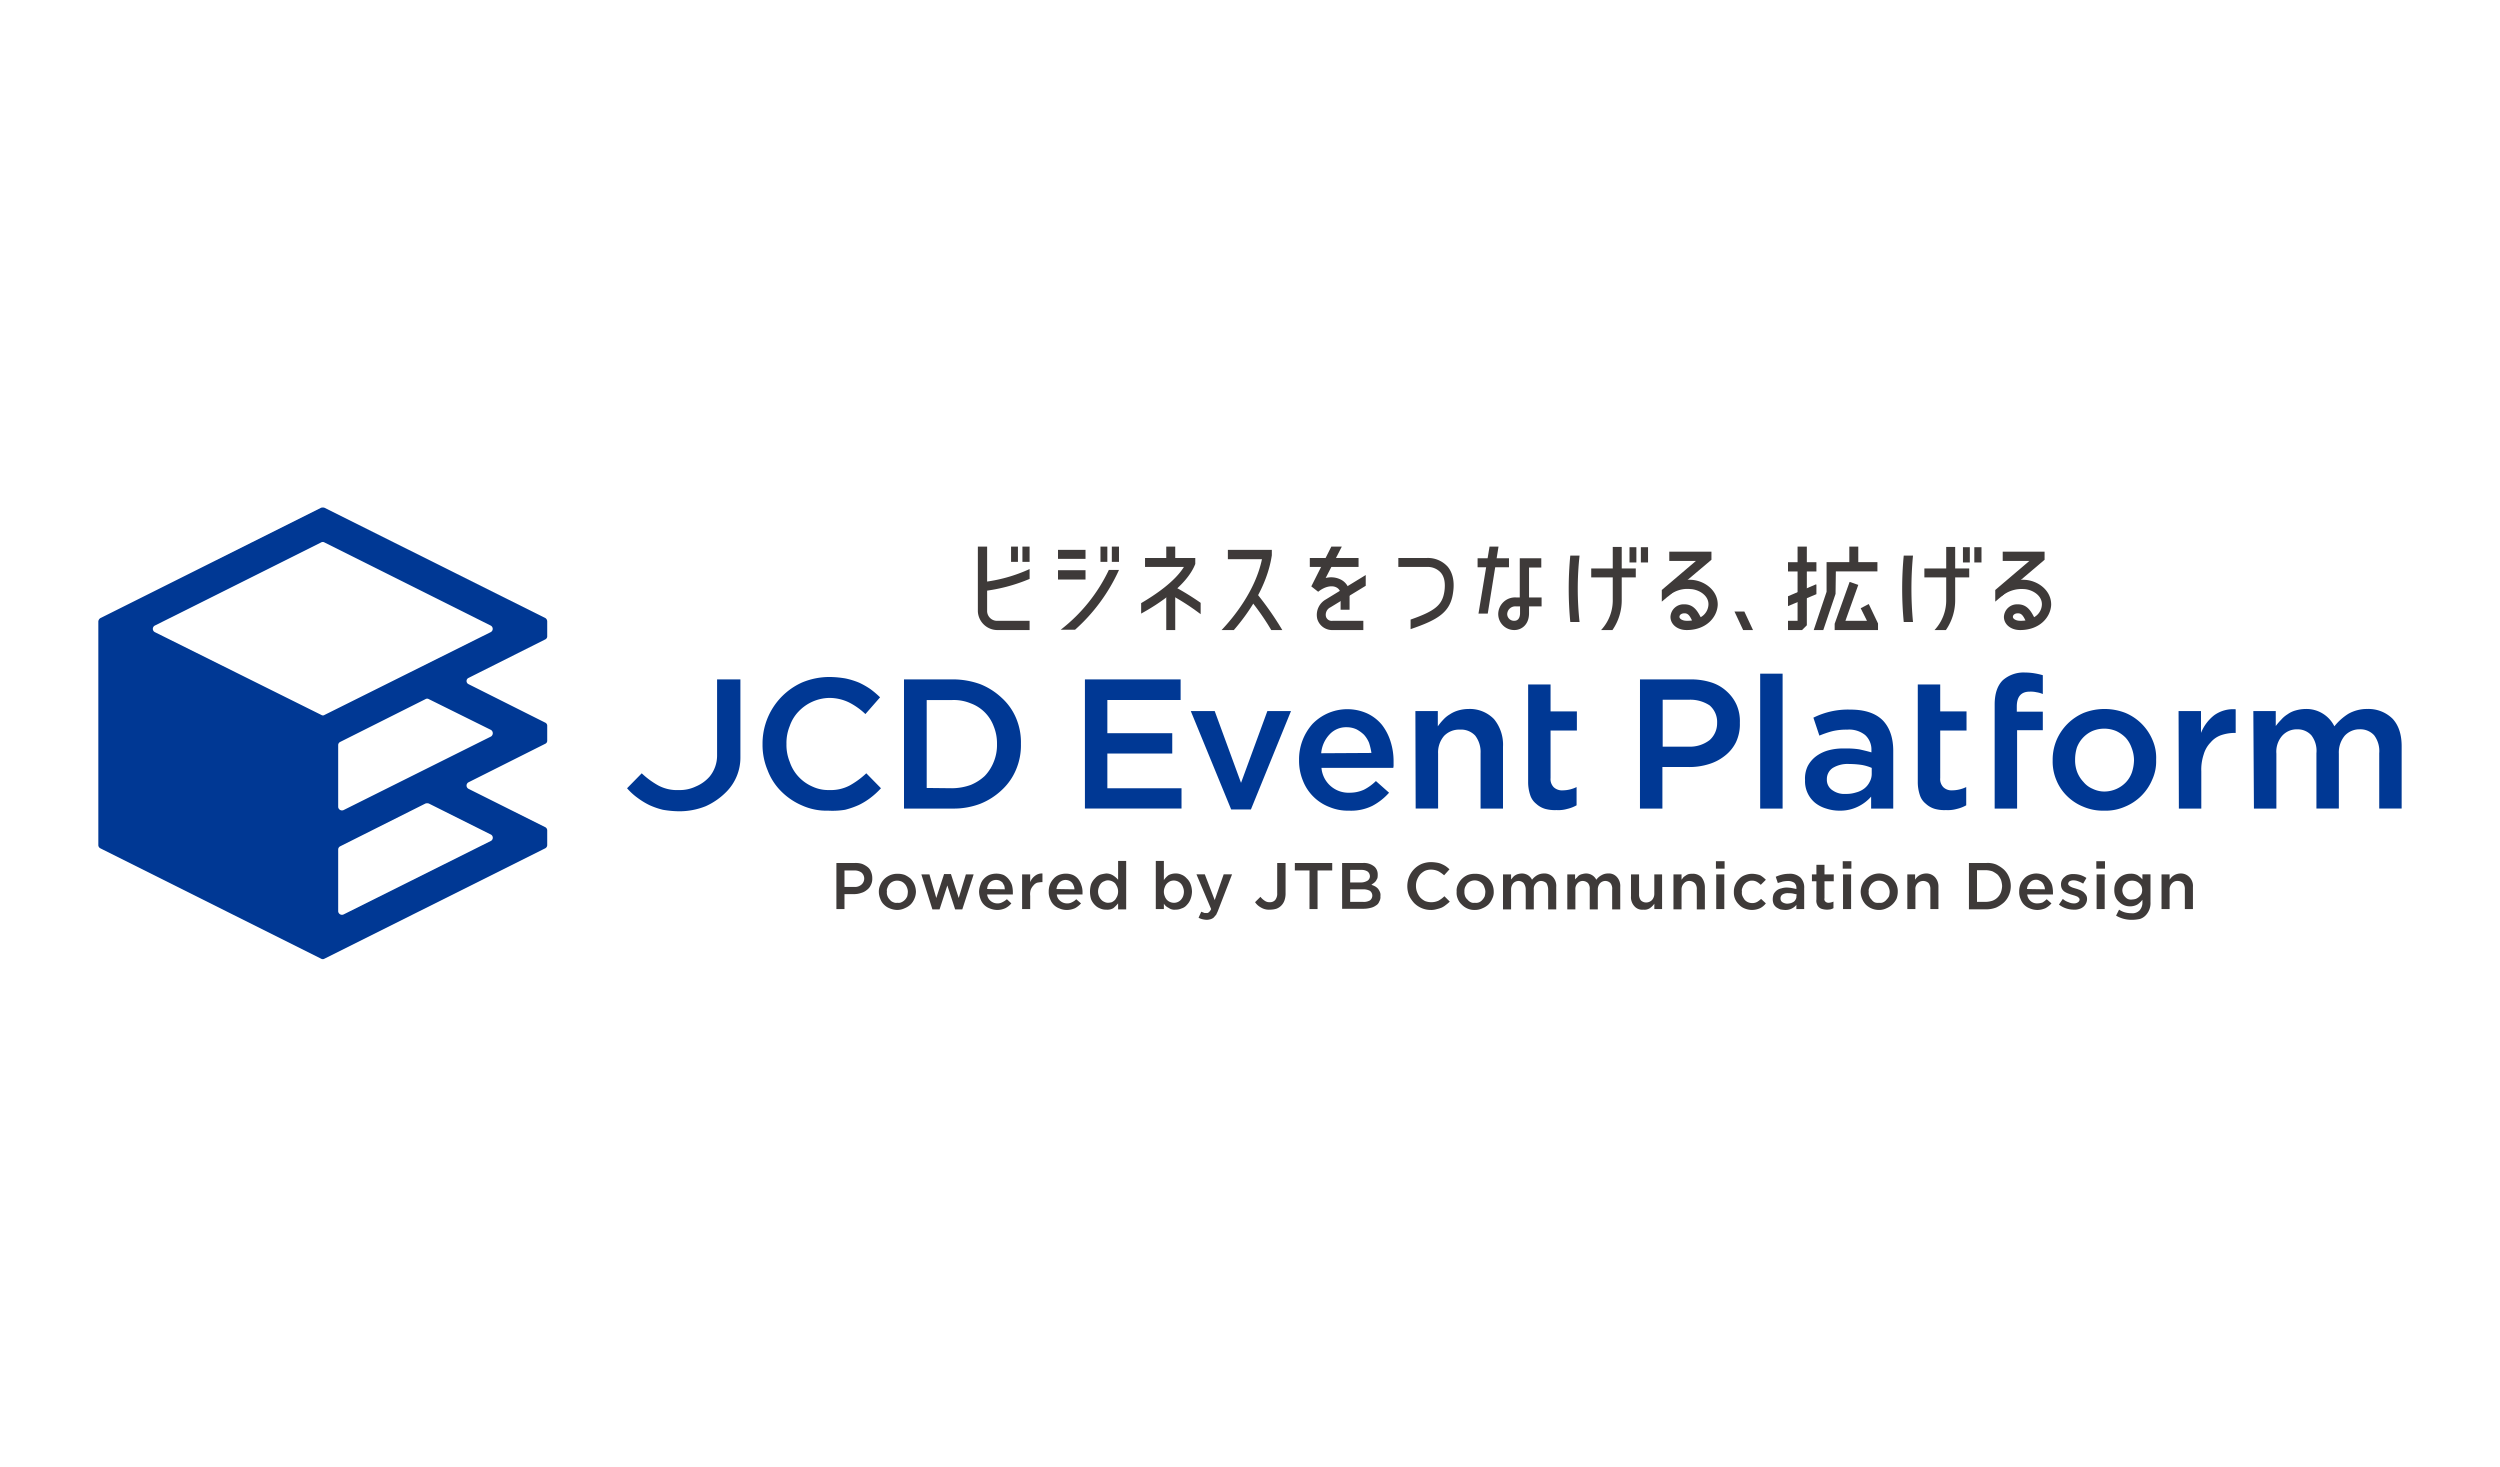 <svg id="レイヤー_1" data-name="レイヤー 1" xmlns="http://www.w3.org/2000/svg" width="750" height="440" viewBox="0 0 750 440">
  <rect width="750" height="440" style="fill: #fff"/>
  <g>
    <polygon points="128.099 204.356 159.32 188.745 96.877 157.523 34.434 188.745 34.434 251.188 96.877 282.409 159.231 251.188 128.009 235.577 159.231 219.966 128.099 204.356" style="fill: #fff"/>
    <path d="M140.57,203.369,163.627,191.8a1.03,1.03,0,0,0,.538-.987v-4.4a1.239,1.239,0,0,0-.538-.987l-66.3-33.105a1.83,1.83,0,0,0-.987,0L30.128,185.425a1.358,1.358,0,0,0-.628.987V253.52a1.1,1.1,0,0,0,.628.987l66.211,33.106a.971.971,0,0,0,.987,0l66.211-33.106a1.1,1.1,0,0,0,.628-.987v-4.4a1.1,1.1,0,0,0-.628-.987L140.57,236.654a1.107,1.107,0,0,1,0-1.974l23.057-11.574a.985.985,0,0,0,.538-.9v-4.4a1.031,1.031,0,0,0-.538-.987L140.57,205.253a1.035,1.035,0,0,1,0-1.884ZM147.3,250.38a1.093,1.093,0,0,1,0,1.884l-44.23,22.071a1.147,1.147,0,0,1-1.615-.9V254.866a1.1,1.1,0,0,1,.628-.987L127.65,241.05a1.83,1.83,0,0,1,.987,0Zm0-31.4a1.174,1.174,0,0,1,0,1.974l-44.23,22.071a1.147,1.147,0,0,1-1.615-.9V223.465a1.08,1.08,0,0,1,.628-.9l25.569-12.829a.966.966,0,0,1,.987,0Zm-49.972-4.485a.816.816,0,0,1-.9,0L46.457,189.642a1.107,1.107,0,0,1,0-1.974l49.882-24.941a.971.971,0,0,1,.987,0l49.883,24.941a1.107,1.107,0,0,1,0,1.974ZM248.5,243.2a17.851,17.851,0,0,1-7.805-1.525,19.837,19.837,0,0,1-6.28-4.217,17.732,17.732,0,0,1-4.127-6.37,19.522,19.522,0,0,1-1.526-7.805v-.18a20.085,20.085,0,0,1,11.933-18.392,21.378,21.378,0,0,1,8.164-1.614,29.512,29.512,0,0,1,4.845.448,23.267,23.267,0,0,1,4.037,1.256,24.2,24.2,0,0,1,3.319,1.884,27.3,27.3,0,0,1,2.961,2.512l-4.4,5.024a20.653,20.653,0,0,0-4.934-3.5,13.612,13.612,0,0,0-5.922-1.345,13.051,13.051,0,0,0-9.241,4.127,11.8,11.8,0,0,0-2.6,4.306,13.516,13.516,0,0,0-.987,5.293v.18a13.513,13.513,0,0,0,.987,5.293,12.159,12.159,0,0,0,2.6,4.4,12.446,12.446,0,0,0,4.127,2.961,11.156,11.156,0,0,0,5.114,1.076,12.135,12.135,0,0,0,6.1-1.345,24.9,24.9,0,0,0,5.024-3.679l4.4,4.486a23.248,23.248,0,0,1-3.14,2.871,20.313,20.313,0,0,1-3.5,2.153,25.094,25.094,0,0,1-4.127,1.436,23.6,23.6,0,0,1-5.024.269Zm-33.375-39.386V226.7a9.953,9.953,0,0,1-2.243,6.28,11.285,11.285,0,0,1-4.127,2.961,11.149,11.149,0,0,1-5.113,1.076,11.93,11.93,0,0,1-6.1-1.345,24.9,24.9,0,0,1-5.024-3.679l-4.4,4.486a18.833,18.833,0,0,0,3.14,2.871,22.763,22.763,0,0,0,3.5,2.153,22.467,22.467,0,0,0,4.127,1.436,30.783,30.783,0,0,0,5.024.448,21.206,21.206,0,0,0,7.805-1.525,20.354,20.354,0,0,0,6.28-4.4,14.547,14.547,0,0,0,4.127-10.138V203.817Zm56.073,0h14.535a24.364,24.364,0,0,1,8.343,1.436,20.353,20.353,0,0,1,6.46,4.127,17.172,17.172,0,0,1,4.306,6.1,18.59,18.59,0,0,1,1.436,7.625v.09a18.591,18.591,0,0,1-1.436,7.626,17.5,17.5,0,0,1-4.306,6.19,20.336,20.336,0,0,1-6.46,4.127,22.389,22.389,0,0,1-8.343,1.436H271.2Zm14.445,32.657a16.894,16.894,0,0,0,5.562-.987,14.042,14.042,0,0,0,4.217-2.691,13.024,13.024,0,0,0,2.692-4.217,13.234,13.234,0,0,0,.986-5.293v-.09a13.533,13.533,0,0,0-.986-5.293A11.6,11.6,0,0,0,291.2,211a13.262,13.262,0,0,0-5.562-.987h-7.626v26.377Zm39.834-32.657h28.71v6.191H332.205v9.958h19.469v6.1H332.205v10.407h22.25v6.1H325.476Zm31.76,9.51h7.177l7.895,21.532,7.9-21.532h7.087l-12.022,29.517h-5.921ZM404.7,243.2a14.326,14.326,0,0,1-5.831-1.077,13.839,13.839,0,0,1-7.985-7.9,15.7,15.7,0,0,1-1.166-6.1v-.18a15.947,15.947,0,0,1,4.037-10.766,14.554,14.554,0,0,1,16.418-3.14,12.634,12.634,0,0,1,4.4,3.409,15.787,15.787,0,0,1,2.6,5.024,19.531,19.531,0,0,1,.9,6.011v.9a3.673,3.673,0,0,1-.09.987H396.442a8.124,8.124,0,0,0,8.434,7.446,10.307,10.307,0,0,0,4.306-.9,14.688,14.688,0,0,0,3.589-2.6l3.947,3.5a17.791,17.791,0,0,1-5.024,3.948,14.441,14.441,0,0,1-7,1.435Zm6.729-17.315a18.721,18.721,0,0,0-.718-3.051,8.514,8.514,0,0,0-1.525-2.422,10.213,10.213,0,0,0-2.243-1.615,7.031,7.031,0,0,0-2.96-.628,6.709,6.709,0,0,0-5.114,2.153,9.347,9.347,0,0,0-2.512,5.652Zm13.188-12.561h6.729V217.9a17.249,17.249,0,0,1,1.615-1.974,8.633,8.633,0,0,1,1.974-1.615,9.122,9.122,0,0,1,2.512-1.166,11.4,11.4,0,0,1,3.05-.449,10.077,10.077,0,0,1,7.716,3.051A12.056,12.056,0,0,1,450.9,224v18.571h-6.729v-16.6a8.061,8.061,0,0,0-1.615-5.293,5.826,5.826,0,0,0-4.576-1.794,6.287,6.287,0,0,0-4.755,1.884,7.6,7.6,0,0,0-1.794,5.293v16.508H424.7Zm42.347,29.7a11.067,11.067,0,0,1-3.409-.359,6.753,6.753,0,0,1-2.692-1.526,5.449,5.449,0,0,1-1.794-2.6,12.253,12.253,0,0,1-.628-4.038V205.342h6.729v8.075h7.895v5.742h-7.895v14.265a3.461,3.461,0,0,0,.986,2.781,3.646,3.646,0,0,0,2.692.9,9.622,9.622,0,0,0,4.127-.987v5.473a10.516,10.516,0,0,1-2.781,1.077,9.7,9.7,0,0,1-3.23.359Zm25.031-39.207h15.252a20.1,20.1,0,0,1,6.1.9,12.237,12.237,0,0,1,4.665,2.692,12.071,12.071,0,0,1,2.96,4.037,12.226,12.226,0,0,1,.987,5.383v.09a12.666,12.666,0,0,1-1.166,5.742,11.707,11.707,0,0,1-3.409,4.127,14.282,14.282,0,0,1-4.935,2.512,19.442,19.442,0,0,1-6.011.807H498.72v12.471h-6.729ZM506.7,224a9.649,9.649,0,0,0,6.191-1.974,6.736,6.736,0,0,0,2.243-5.024v-.09a6.564,6.564,0,0,0-2.243-5.293,10.574,10.574,0,0,0-6.191-1.7h-7.895V224Zm21.353-21.891h6.729v40.462h-6.729Zm33.285,40.462v-3.589a12.325,12.325,0,0,1-3.858,2.961,12.021,12.021,0,0,1-5.562,1.256,12.618,12.618,0,0,1-4.037-.628,9.73,9.73,0,0,1-3.32-1.7,8.382,8.382,0,0,1-3.05-6.728v-.09a8.644,8.644,0,0,1,.807-4.217,8.862,8.862,0,0,1,2.512-2.96,11.25,11.25,0,0,1,3.768-1.795,16.814,16.814,0,0,1,4.755-.538,25.621,25.621,0,0,1,4.486.269c1.166.269,2.333.538,3.589.9v-.628a5.9,5.9,0,0,0-1.884-4.575,7.684,7.684,0,0,0-5.383-1.615,18.285,18.285,0,0,0-4.4.448,29.258,29.258,0,0,0-3.948,1.346l-1.794-5.383a23.224,23.224,0,0,1,11.125-2.422q6.459,0,9.689,3.229c2.064,2.154,3.14,5.2,3.14,9.152v17.315Zm.18-12.2a13.11,13.11,0,0,0-3.051-.9,25.427,25.427,0,0,0-3.678-.269,8.576,8.576,0,0,0-4.935,1.167,3.982,3.982,0,0,0-1.794,3.409v.089a3.7,3.7,0,0,0,1.705,3.23,6.129,6.129,0,0,0,3.947,1.077,9.5,9.5,0,0,0,3.14-.449,6.714,6.714,0,0,0,2.423-1.166,5.614,5.614,0,0,0,1.615-1.974,4.982,4.982,0,0,0,.628-2.512Zm22.339,12.65a10.784,10.784,0,0,1-3.409-.359,6.753,6.753,0,0,1-2.692-1.526,5.449,5.449,0,0,1-1.794-2.6,12.253,12.253,0,0,1-.628-4.038V205.342h6.729v8.075h7.895v5.742h-7.895v14.265a3.458,3.458,0,0,0,.987,2.781,3.559,3.559,0,0,0,2.6.9,10.011,10.011,0,0,0,4.217-.987v5.473a10.516,10.516,0,0,1-2.781,1.077,9.961,9.961,0,0,1-3.23.359ZM598.4,219.069v-7.715q0-4.845,2.423-7.268a9.424,9.424,0,0,1,6.639-2.332,18.359,18.359,0,0,1,3.05.269,22.105,22.105,0,0,1,2.333.538v5.652a7.464,7.464,0,0,0-1.884-.538,8.056,8.056,0,0,0-2.064-.179c-2.512,0-3.858,1.435-3.858,4.485v1.526h7.806v5.562h-7.716v23.506H598.4ZM631.232,243.2a14.9,14.9,0,0,1-6.191-1.166,14.7,14.7,0,0,1-4.934-3.23,13.919,13.919,0,0,1-3.23-4.845,14.342,14.342,0,0,1-1.077-5.831v-.09a15.258,15.258,0,0,1,1.167-6.011,15.457,15.457,0,0,1,8.164-8.164,17.241,17.241,0,0,1,12.471,0,15.161,15.161,0,0,1,8.164,8.164,13.214,13.214,0,0,1,1.076,5.831v.18a13.041,13.041,0,0,1-1.166,5.831,15.036,15.036,0,0,1-8.254,8.165,14.374,14.374,0,0,1-6.19,1.166Zm.089-5.742a9,9,0,0,0,6.46-2.781,8.473,8.473,0,0,0,1.794-2.961,12.571,12.571,0,0,0,.628-3.588v-.09a10.339,10.339,0,0,0-.717-3.679,8.826,8.826,0,0,0-1.795-3.05,9.86,9.86,0,0,0-2.781-1.974,9.288,9.288,0,0,0-7.267,0,8.82,8.82,0,0,0-4.576,4.935,12.458,12.458,0,0,0-.538,3.588v.18a10.1,10.1,0,0,0,.628,3.588,9.269,9.269,0,0,0,1.884,2.961,7.083,7.083,0,0,0,2.781,2.064,8,8,0,0,0,3.5.807Zm22.25-24.134H660.3v6.55a12.676,12.676,0,0,1,3.947-5.294,9.73,9.73,0,0,1,6.46-1.794v7.088h-.359a12.894,12.894,0,0,0-4.127.717,7.309,7.309,0,0,0-3.05,2.154,8.543,8.543,0,0,0-2.064,3.588,14.407,14.407,0,0,0-.717,5.114v11.125h-6.729Zm22.429,0h6.729v4.486a16.2,16.2,0,0,1,1.615-1.884,8.158,8.158,0,0,1,1.884-1.615,7.585,7.585,0,0,1,2.422-1.166,11.29,11.29,0,0,1,2.961-.449,9.348,9.348,0,0,1,8.7,5.2,16.929,16.929,0,0,1,4.216-3.768,11.375,11.375,0,0,1,5.742-1.436,10.279,10.279,0,0,1,7.536,2.961c1.795,1.974,2.692,4.665,2.692,8.254v18.661h-6.729v-16.6a7.88,7.88,0,0,0-1.525-5.383,5.565,5.565,0,0,0-4.306-1.794,6.03,6.03,0,0,0-4.486,1.884,7.835,7.835,0,0,0-1.795,5.383v16.508h-6.728v-16.6a7.63,7.63,0,0,0-1.526-5.383A5.563,5.563,0,0,0,689.1,218.8a5.834,5.834,0,0,0-4.486,1.974,7.254,7.254,0,0,0-1.7,5.293v16.508H676.18Z" style="fill: #003894"/>
    <path d="M294.883,177.351a51.24,51.24,0,0,0,14-3.679v-2.96a46.246,46.246,0,0,1-14.265,3.947Z" style="fill: #3e3a39"/>
    <path d="M308.879,189.014h-9.421a5.884,5.884,0,0,1-6.1-5.562V163.983h2.781v19.469a2.985,2.985,0,0,0,3.319,2.781h9.421Zm-5.563-25.031h2.064v4.576h-2.064Zm3.409,0h2.154v4.576h-2.154ZM498.54,176.992v3.5l14.893-12.561v-2.422h-12.65v2.781h7.985Z" style="fill: #3e3a39"/>
    <path d="M505.987,189.014c-2.781,0-4.845-1.705-4.845-3.948a3.932,3.932,0,0,1,4.127-3.768h.09c2.781,0,3.947,2.154,4.844,3.858a4.539,4.539,0,0,0,2.333-3.768c.09-2.871-3.05-4.576-5.383-4.665a8.678,8.678,0,0,0-6.818,2.243l2.063-4.307a12.924,12.924,0,0,1,4.935-.717c3.947.179,8.074,3.14,7.984,7.536-.179,3.678-3.409,7.536-9.33,7.536Zm-.628-5.024c-.9,0-1.525.448-1.525,1.076s.986,1.167,2.153,1.167a9.728,9.728,0,0,0,1.615-.09c-.718-1.525-1.256-2.153-2.243-2.153ZM330.142,163.983h2.063v4.576h-2.063Zm3.409,0H335.7v4.576h-2.153Zm-16.149.987h8.254v2.691H317.4Zm0,6.1h8.254v2.781H317.4Zm18.3-.09h-3.05a49.415,49.415,0,0,1-14.445,17.943h4.307A53.551,53.551,0,0,0,335.7,170.981Zm14.175-7h2.692v4.755h-2.692Zm0,12.919h2.692v12.112h-2.692Z" style="fill: #3e3a39"/>
    <path d="M351.853,175.736l-1.166,2.422a71.326,71.326,0,0,1,9.51,6.1V180.85a79.962,79.962,0,0,0-8.344-5.114Z" style="fill: #3e3a39"/>
    <path d="M358.582,169.186v-1.794H343.509v2.692h11.664c-2.782,4.485-8.7,8.433-12.83,10.855v3.141c4.934-2.692,13.727-8.344,16.239-14.894Zm26.107,19.828a93.458,93.458,0,0,0-7.715-11.035l-2.064,1.794a71.224,71.224,0,0,1,6.46,9.241Z" style="fill: #3e3a39"/>
    <path d="M366.477,189.014h3.678c4.038-4.665,9.959-12.83,11.394-22.429V164.97H368.361v2.781h10.228c-1.974,9.51-8.613,17.585-12.112,21.263Zm26.466-21.622h14.624v2.692H392.943Zm4.845,17.585a2.47,2.47,0,0,1,1.346-2.781l10.586-6.46v-3.23L397.7,179.863a5.3,5.3,0,0,0-2.512,5.831,4.636,4.636,0,0,0,4.666,3.32H409v-2.781h-9.151a1.8,1.8,0,0,1-2.064-1.256Z" style="fill: #3e3a39"/>
    <path d="M402.005,173.762a6.468,6.468,0,0,0-4.307-.359l4.845-9.42H399.4l-6.011,11.932,2.063,1.615c2.243-1.794,4.307-1.884,5.383-1.346a2.267,2.267,0,0,1,1.346,2.064v4.665h2.692v-4.665a4.77,4.77,0,0,0-2.871-4.486Zm32.208-3.858a8,8,0,0,0-6.1-2.512H419.5v2.692h8.612a5.277,5.277,0,0,1,4.038,1.615c1.166,1.256,1.525,3.229,1.166,5.741-.628,4.038-2.692,5.832-10.138,8.434v2.871c8.164-2.781,11.932-5.024,12.74-10.946.628-4.127-.538-6.549-1.7-7.9Zm20.1,19.11a4.806,4.806,0,0,1-4.845-4.755,5.048,5.048,0,0,1,5.383-5.024h1.077V167.482h6.459v2.781h-3.678v8.972h3.768v2.691h-3.768v2.064c0,3.409-2.243,5.024-4.4,5.024Zm.538-7.088a2.413,2.413,0,0,0-2.691,2.333,2.029,2.029,0,0,0,2.153,1.974c1.525,0,1.7-1.615,1.7-2.243v-2.064Zm-11.573-14.444h9.42v2.691h-9.42Z" style="fill: #3e3a39"/>
    <path d="M446.863,163.983l-3.319,20.1h2.781l3.23-20.1Zm41.988.179h2.063v4.576h-2.063Zm3.409,0h2.153v4.576H492.26Zm-14.893,6.37h13.368v2.692H477.367Zm-3.5-3.858h-2.781a105.523,105.523,0,0,0,0,19.918h2.781a92.359,92.359,0,0,1,0-19.918Z" style="fill: #3e3a39"/>
    <path d="M483.737,189.014a15.748,15.748,0,0,0,2.781-9.241v-15.7h-2.691v15.7a13.09,13.09,0,0,1-3.5,9.241Zm114.838-12.022v3.5l14.8-12.561v-2.422h-12.56v2.781H608.8Z" style="fill: #3e3a39"/>
    <path d="M606.021,189.014c-2.781,0-4.845-1.705-4.845-3.948A3.932,3.932,0,0,1,605.3,181.3h.09c2.781,0,3.948,2.154,4.845,3.858a4.539,4.539,0,0,0,2.333-3.768c.089-2.871-3.051-4.576-5.384-4.665a9.388,9.388,0,0,0-6.818,2.243l2.063-4.307a12.927,12.927,0,0,1,4.935-.717c3.947.179,8.074,3.14,7.985,7.536-.18,3.678-3.41,7.536-9.331,7.536Zm-.628-5.024c-.9,0-1.525.448-1.525,1.076s.987,1.167,2.153,1.167a9.722,9.722,0,0,0,1.615-.09c-.718-1.525-1.256-2.153-2.243-2.153Zm-16.508-19.828h2.064v4.576h-2.064Zm3.409,0h2.154v4.576h-2.154Zm-14.982,6.37h13.457v2.692H577.312Zm-3.41-3.858h-2.781a105.523,105.523,0,0,0,0,19.918H573.9a105.523,105.523,0,0,1,0-19.918Z" style="fill: #3e3a39"/>
    <path d="M583.771,189.014a15.756,15.756,0,0,0,2.782-9.241v-15.7h-2.692v15.7a13.082,13.082,0,0,1-3.5,9.241Zm-63.43-5.562,2.6,5.562H525.9l-2.6-5.562Zm16.06-14.8h8.523v2.781H536.4Zm18.392-4.665h2.691v5.742h-2.691Z" style="fill: #3e3a39"/>
    <path d="M540.618,189.014H536.4v-2.781h2.871v-22.25h2.781v23.6Zm22.788,0H550.4V187.13l4.485-12.561,2.6.9-3.858,10.766h6.46l-1.884-3.768,2.422-1.256,2.782,5.831Z" style="fill: #3e3a39"/>
    <path d="M544.924,175.467l-.09-.18-8.433,3.589v2.961l8.523-3.589Zm2.063,13.547,3.679-10.856.09-6.729h12.47v-2.781H547.974v8.882l-3.858,11.484ZM250.921,258.9h5.473a6.42,6.42,0,0,1,2.243.27,6.494,6.494,0,0,1,1.7.987,3.193,3.193,0,0,1,.987,1.435,4.686,4.686,0,0,1,.358,1.884,4.091,4.091,0,0,1-.448,2.064,3.6,3.6,0,0,1-1.166,1.435,4.464,4.464,0,0,1-1.7.9,6.2,6.2,0,0,1-2.243.359h-2.781v4.486h-2.423Zm5.294,7.178a2.959,2.959,0,0,0,2.243-.718,2.4,2.4,0,0,0,0-3.589,3.589,3.589,0,0,0-2.243-.628h-2.871v4.935Zm13.009,6.908a6.228,6.228,0,0,1-2.243-.449,4.787,4.787,0,0,1-1.8-1.166,4.252,4.252,0,0,1-1.076-1.7,5.33,5.33,0,0,1-.449-2.064,4.648,4.648,0,0,1,.449-2.153,5.491,5.491,0,0,1,5.114-3.32,6.2,6.2,0,0,1,2.243.359,7.672,7.672,0,0,1,1.794,1.167,6.83,6.83,0,0,1,1.077,1.7,6.173,6.173,0,0,1,.448,2.153,5.326,5.326,0,0,1-.448,2.064,5.517,5.517,0,0,1-1.077,1.7,5.592,5.592,0,0,1-1.794,1.167,5.145,5.145,0,0,1-2.243.538Zm0-2.153a1.968,1.968,0,0,0,1.256-.18,3.337,3.337,0,0,0,1.7-1.794,6.907,6.907,0,0,0,.18-1.346,3.532,3.532,0,0,0-.269-1.256,3.192,3.192,0,0,0-1.615-1.794,3.59,3.59,0,0,0-1.346-.269,3.156,3.156,0,0,0-1.256.269,2.9,2.9,0,0,0-1.615,1.794,1.975,1.975,0,0,0-.179,1.256,2.354,2.354,0,0,0,.179,1.346,2.834,2.834,0,0,0,.718,1.077,2.025,2.025,0,0,0,.987.717,1.967,1.967,0,0,0,1.256.18Zm7.177-8.523h2.422l2.064,7.087,2.333-7.177h2.063l2.333,7.177,2.153-7.087H292.1l-3.41,10.5h-2.153l-2.333-7.178-2.332,7.178h-2.153Zm22.7,10.676a6.152,6.152,0,0,1-2.153-.449,4.576,4.576,0,0,1-2.781-2.781,6.66,6.66,0,0,1-.449-2.243,6.175,6.175,0,0,1,.449-2.153,4.052,4.052,0,0,1,.987-1.7,4.909,4.909,0,0,1,1.615-1.167,5.946,5.946,0,0,1,4.306,0,4.943,4.943,0,0,1,1.525,1.256,5.764,5.764,0,0,1,.987,1.8,8.3,8.3,0,0,1,.269,2.153v.628h-7.715a2.909,2.909,0,0,0,1.076,1.973,3.135,3.135,0,0,0,1.974.718,2.939,2.939,0,0,0,1.525-.359,5.817,5.817,0,0,0,1.346-.9l1.346,1.256a5.767,5.767,0,0,1-1.794,1.436,6.021,6.021,0,0,1-2.513.538Zm2.333-6.19a4.581,4.581,0,0,0-.179-1.167c-.18-.269-.359-.628-.539-.9a4.2,4.2,0,0,0-.807-.538,2.779,2.779,0,0,0-2.961.538,3.23,3.23,0,0,0-.807,1.974Zm5.2-4.486h2.422v2.332a4.252,4.252,0,0,1,1.436-1.884,3.365,3.365,0,0,1,2.242-.718v2.6h-.179a7.813,7.813,0,0,0-1.435.18,2.442,2.442,0,0,0-1.077.807,3.779,3.779,0,0,0-.808,1.256,4.508,4.508,0,0,0-.179,1.884v3.948h-2.422ZM320,272.989a5.408,5.408,0,0,1-2.154-.449,4.576,4.576,0,0,1-2.781-2.781,5.018,5.018,0,0,1-.449-2.243,6.037,6.037,0,0,1,.359-2.153,5.5,5.5,0,0,1,1.077-1.7,4.149,4.149,0,0,1,1.615-1.167,5.711,5.711,0,0,1,4.217,0,4.379,4.379,0,0,1,1.614,1.256,5.621,5.621,0,0,1,.9,1.8,5.716,5.716,0,0,1,.358,2.153v.628h-7.715a2.733,2.733,0,0,0,1.076,1.973,3.135,3.135,0,0,0,1.974.718,2.937,2.937,0,0,0,1.525-.359,4.019,4.019,0,0,0,1.256-.9l1.436,1.256a7.021,7.021,0,0,1-1.794,1.436,6.333,6.333,0,0,1-2.512.538Zm2.332-6.19a2.491,2.491,0,0,0-.269-1.167,2.358,2.358,0,0,0-1.346-1.435,2.631,2.631,0,0,0-2.871.538,3.339,3.339,0,0,0-.9,1.974Zm9.51,6.1a4,4,0,0,1-1.794-.359,4.049,4.049,0,0,1-1.525-.986,5.258,5.258,0,0,1-1.167-1.7,7.757,7.757,0,0,1,0-4.665,5.247,5.247,0,0,1,1.167-1.705,3.884,3.884,0,0,1,1.525-1.076,10.545,10.545,0,0,1,1.794-.36,3.761,3.761,0,0,1,2.153.629,6.24,6.24,0,0,1,1.436,1.256v-5.652h2.422V272.81h-2.422v-1.8A10.825,10.825,0,0,1,334,272.451a3.606,3.606,0,0,1-2.153.448Zm.538-2.063a4.536,4.536,0,0,0,1.167-.18,3.988,3.988,0,0,0,.987-.717,6.748,6.748,0,0,0,.628-1.077,3.727,3.727,0,0,0,.269-1.435,3.606,3.606,0,0,0-.269-1.346,6.748,6.748,0,0,0-.628-1.077,3.136,3.136,0,0,0-2.154-.9,2.4,2.4,0,0,0-1.076.269,2.326,2.326,0,0,0-.987.628,3.1,3.1,0,0,0-.628,1.077,3.606,3.606,0,0,0-.269,1.346,3.47,3.47,0,0,0,.9,2.422,2.548,2.548,0,0,0,.987.718,2.4,2.4,0,0,0,1.076.269ZM352.66,272.9a2.886,2.886,0,0,1-2.063-.538,3.259,3.259,0,0,1-1.435-1.256v1.615h-2.423V258.276h2.423v5.741a6.718,6.718,0,0,1,1.345-1.435,4.509,4.509,0,0,1,2.153-.539,4.008,4.008,0,0,1,1.795.36,3.891,3.891,0,0,1,1.525,1.076,4.462,4.462,0,0,1,1.166,1.705,6.738,6.738,0,0,1,.449,2.332,6.66,6.66,0,0,1-.449,2.243,4.638,4.638,0,0,1-1.076,1.7,3.228,3.228,0,0,1-1.615,1.076,4.007,4.007,0,0,1-1.795.359Zm-.538-2.063a2.781,2.781,0,0,0,2.153-.9,3.669,3.669,0,0,0,.628-.987,4.055,4.055,0,0,0,.27-1.436,3.6,3.6,0,0,0-.27-1.346,3.083,3.083,0,0,0-.628-1.076,2.917,2.917,0,0,0-3.229-.718,4,4,0,0,0-.987.718,3.1,3.1,0,0,0-.628,1.076,3.5,3.5,0,0,0,0,2.692,3.1,3.1,0,0,0,.628,1.077,2.915,2.915,0,0,0,2.153.9Zm9.959,5.114a6.907,6.907,0,0,1-1.346-.18,4.49,4.49,0,0,1-1.166-.448l.807-1.8c.269.09.449.18.718.27a1.014,1.014,0,0,0,.718.089.86.86,0,0,0,.807-.179,2.548,2.548,0,0,0,.718-.987l-4.4-10.407h2.512l2.96,7.715,2.692-7.715h2.512l-4.127,10.676c-.179.538-.449.987-.628,1.435-.269.27-.538.629-.807.9a2.812,2.812,0,0,1-.9.448,4.485,4.485,0,0,1-1.076.18Zm18.93-3.051a4.6,4.6,0,0,1-2.691-.628,5.086,5.086,0,0,1-1.8-1.615l1.615-1.615a5.124,5.124,0,0,0,1.256,1.167,2.348,2.348,0,0,0,1.525.448,2.034,2.034,0,0,0,1.615-.628,2.961,2.961,0,0,0,.628-2.063V258.9h2.512v9.062a6.179,6.179,0,0,1-.359,2.243,4.057,4.057,0,0,1-.986,1.525,3.905,3.905,0,0,1-1.436.9,6.808,6.808,0,0,1-1.884.269Zm11.843-11.753h-4.4V258.9h11.214v2.243h-4.4V272.72h-2.422Zm9.779-2.243h6.19a4.842,4.842,0,0,1,3.589,1.167,3.114,3.114,0,0,1,.9,2.243,5.1,5.1,0,0,1-.09,1.166c-.179.269-.269.538-.448.807a4.131,4.131,0,0,1-.628.628,5.021,5.021,0,0,0-.718.539,5.532,5.532,0,0,1,1.077.448,3.523,3.523,0,0,1,.9.718,4.787,4.787,0,0,1,.538.9,2.355,2.355,0,0,1,.18,1.346,2.543,2.543,0,0,1-.359,1.615,2.127,2.127,0,0,1-.987,1.166,4.273,4.273,0,0,1-1.615.718,8.874,8.874,0,0,1-2.153.269h-6.37Zm5.742,5.832a3.767,3.767,0,0,0,1.884-.538,1.583,1.583,0,0,0,.717-1.346,1.909,1.909,0,0,0-.628-1.346,3.232,3.232,0,0,0-1.794-.538h-3.5v3.768Zm.628,5.832a3.57,3.57,0,0,0,1.973-.449,1.794,1.794,0,0,0,0-2.871,4.221,4.221,0,0,0-2.153-.448h-3.768v3.768Zm20.276,2.422a7.057,7.057,0,0,1-5.024-2.063,9.051,9.051,0,0,1-1.526-2.243,7.788,7.788,0,0,1-.538-2.871,7.678,7.678,0,0,1,.538-2.782,7.207,7.207,0,0,1,3.769-3.857,7.767,7.767,0,0,1,2.87-.539,12.131,12.131,0,0,1,1.8.18,5.2,5.2,0,0,1,1.435.448,7.48,7.48,0,0,1,1.167.628,9.773,9.773,0,0,1,1.076.9l-1.615,1.8a9.057,9.057,0,0,0-1.794-1.256,5.326,5.326,0,0,0-2.064-.449,4.688,4.688,0,0,0-1.884.359,5.472,5.472,0,0,0-1.435,1.077,5.234,5.234,0,0,0-.9,1.525,4.688,4.688,0,0,0-.359,1.884,4.831,4.831,0,0,0,.359,1.974,5.247,5.247,0,0,0,.9,1.525,5.468,5.468,0,0,0,1.435,1.076,5.269,5.269,0,0,0,4.038-.089,8.539,8.539,0,0,0,1.794-1.346l1.615,1.615a11.435,11.435,0,0,1-1.166.987,6.022,6.022,0,0,1-1.256.807,8.8,8.8,0,0,1-1.436.449,6.229,6.229,0,0,1-1.794.269Zm13.188,0a5.272,5.272,0,0,1-3.947-1.615,4.45,4.45,0,0,1-1.167-1.7,4.389,4.389,0,0,1-.359-2.154,4.041,4.041,0,0,1,.359-2.063,5.622,5.622,0,0,1,2.961-2.961,6.2,6.2,0,0,1,2.243-.359,6.524,6.524,0,0,1,2.243.359,5.592,5.592,0,0,1,1.794,1.167,5.5,5.5,0,0,1,1.525,3.857,4.089,4.089,0,0,1-.448,2.064,5.5,5.5,0,0,1-1.077,1.7,5.592,5.592,0,0,1-1.794,1.167,5.233,5.233,0,0,1-2.333.538Zm0-2.153a2.346,2.346,0,0,0,1.346-.18,2.8,2.8,0,0,0,.987-.807,3.719,3.719,0,0,0,.628-.987,6.905,6.905,0,0,0,.179-1.346,3.51,3.51,0,0,0-.269-1.256,2.964,2.964,0,0,0-.628-1.166,3.169,3.169,0,0,0-4.575,0,6.717,6.717,0,0,0-.629,1.076,3.282,3.282,0,0,0-.179,1.257,3.491,3.491,0,0,0,.179,1.345,2.29,2.29,0,0,0,.718,1.077,2.8,2.8,0,0,0,.987.807,1.968,1.968,0,0,0,1.256.18Zm8.434-8.523h2.422v1.525c.179-.179.359-.449.538-.628a2.424,2.424,0,0,1,.718-.628,3.21,3.21,0,0,1,.807-.359,5.241,5.241,0,0,1,1.167-.18,3.532,3.532,0,0,1,1.884.539,3.351,3.351,0,0,1,1.166,1.346,5.49,5.49,0,0,1,1.525-1.346,4.168,4.168,0,0,1,2.064-.539,3.459,3.459,0,0,1,2.691,1.077,3.973,3.973,0,0,1,.987,2.961v6.729h-2.422v-5.922a3.844,3.844,0,0,0-.539-1.974,2.581,2.581,0,0,0-1.614-.628,2.057,2.057,0,0,0-1.526.718,2.429,2.429,0,0,0-.628,1.884v5.922h-2.422V266.8a3.16,3.16,0,0,0-.628-1.885,2.168,2.168,0,0,0-1.525-.628,2.25,2.25,0,0,0-1.615.718,2.979,2.979,0,0,0-.628,1.884v5.922H450.9Zm19.289,0h2.332v1.525a4.178,4.178,0,0,1,.628-.628,2.1,2.1,0,0,1,.628-.628,2.713,2.713,0,0,1,.9-.359,4.477,4.477,0,0,1,1.076-.18,3.421,3.421,0,0,1,3.14,1.885,4.461,4.461,0,0,1,1.525-1.346,3.841,3.841,0,0,1,1.974-.539,3.231,3.231,0,0,1,2.692,1.077,3.981,3.981,0,0,1,.987,2.961v6.729h-2.423v-5.922a2.669,2.669,0,0,0-.538-1.974,2.168,2.168,0,0,0-1.525-.628,2.248,2.248,0,0,0-1.615.718,2.814,2.814,0,0,0-.628,1.884v5.922h-2.423V266.8a2.561,2.561,0,0,0-.538-1.885,2.346,2.346,0,0,0-1.525-.628,2.1,2.1,0,0,0-1.615.718,2.536,2.536,0,0,0-.628,1.884v5.922H470.19ZM492.978,272.9a3.081,3.081,0,0,1-2.692-1.076,3.981,3.981,0,0,1-.987-2.961v-6.549h2.423v5.921a2.888,2.888,0,0,0,.538,1.884,2.3,2.3,0,0,0,1.615.628,2.451,2.451,0,0,0,1.7-.718,2.725,2.725,0,0,0,.717-1.884v-5.831h2.333V272.72H496.3v-1.615a4.815,4.815,0,0,1-1.345,1.346,2.948,2.948,0,0,1-1.974.448Zm9.061-10.586h2.423v1.615c.179-.269.358-.449.538-.718a4.839,4.839,0,0,1,.718-.538,2.8,2.8,0,0,1,.9-.449,4.354,4.354,0,0,1,1.076-.09,3.524,3.524,0,0,1,2.782,1.077,4.893,4.893,0,0,1,.987,2.96v6.64h-2.423v-5.922A2.75,2.75,0,0,0,508.5,265a2.456,2.456,0,0,0-1.705-.718,2.1,2.1,0,0,0-1.615.718,2.631,2.631,0,0,0-.717,1.884v5.922h-2.423Zm12.74-3.948h2.6v2.243h-2.6Zm.09,3.948h2.422V272.72h-2.422Zm10.676,10.676a6.148,6.148,0,0,1-2.153-.449,4.462,4.462,0,0,1-1.705-1.166,4.941,4.941,0,0,1-1.525-3.768,5.273,5.273,0,0,1,1.525-3.858,4.462,4.462,0,0,1,1.705-1.166,6.17,6.17,0,0,1,2.153-.449,7.786,7.786,0,0,1,2.512.449,8.043,8.043,0,0,1,1.7,1.346l-1.525,1.525a5.745,5.745,0,0,0-1.167-.9,2.939,2.939,0,0,0-1.525-.359,2.475,2.475,0,0,0-1.166.269,2.792,2.792,0,0,0-.987.718,3.1,3.1,0,0,0-.628,1.076,1.975,1.975,0,0,0-.18,1.256,2.355,2.355,0,0,0,.18,1.346,6.674,6.674,0,0,0,.628,1.077,3.057,3.057,0,0,0,2.243.987,2.951,2.951,0,0,0,1.525-.359,5.811,5.811,0,0,0,1.166-.9l1.436,1.345a5.219,5.219,0,0,1-1.7,1.436,6.017,6.017,0,0,1-2.512.538Zm13.368-.269v-1.256a3.981,3.981,0,0,1-1.346,1.076,4.088,4.088,0,0,1-2.063.449,9.02,9.02,0,0,1-1.436-.179,7.472,7.472,0,0,1-1.166-.628,2.818,2.818,0,0,1-.808-.987,3.733,3.733,0,0,1-.269-1.436,4.567,4.567,0,0,1,.269-1.525,3.622,3.622,0,0,1,.9-1.077,3.06,3.06,0,0,1,1.345-.628,5.654,5.654,0,0,1,1.705-.269,9.857,9.857,0,0,1,1.615.18c.448.089.9.179,1.256.269v-.18a2.045,2.045,0,0,0-.628-1.7,3.53,3.53,0,0,0-1.884-.539,9.845,9.845,0,0,0-1.615.18c-.449.179-.987.269-1.436.448l-.628-1.884a10.558,10.558,0,0,1,1.8-.627,8.814,8.814,0,0,1,2.153-.27,4.631,4.631,0,0,1,3.5,1.167,4.305,4.305,0,0,1,1.077,3.229v6.191Zm.09-4.4c-.359-.09-.808-.18-1.167-.269a6.332,6.332,0,0,0-1.256-.09,3.087,3.087,0,0,0-1.794.359,1.356,1.356,0,0,0-.628,1.256,1.278,1.278,0,0,0,.538,1.076,2.972,2.972,0,0,0,1.436.449,5.289,5.289,0,0,0,1.166-.179,4.226,4.226,0,0,0,.9-.449,2.15,2.15,0,0,0,.538-.718,1.471,1.471,0,0,0,.18-.9Zm8.882,4.575a5.239,5.239,0,0,1-1.167-.179,2.193,2.193,0,0,1-1.615-1.436,2.661,2.661,0,0,1-.179-1.435v-5.473h-1.346v-2.063h1.346v-2.871h2.422v2.871h2.781v2.063h-2.781v5.114a1.014,1.014,0,0,0,.269.987,1.351,1.351,0,0,0,.987.359,3.771,3.771,0,0,0,1.436-.359v1.974a3.779,3.779,0,0,1-.9.359,5.974,5.974,0,0,1-1.256.089Zm4.934-14.534h2.6v2.243h-2.6Zm.09,3.948h2.422V272.72h-2.422Zm10.855,10.676a5.622,5.622,0,0,1-4.037-1.615,5.527,5.527,0,0,1-1.076-1.7,5.761,5.761,0,0,1-.449-2.154,5.307,5.307,0,0,1,.449-2.063,5.573,5.573,0,0,1,5.113-3.41,6.245,6.245,0,0,1,2.243.449,4.778,4.778,0,0,1,1.8,1.167,5.285,5.285,0,0,1,1.525,3.768,6.037,6.037,0,0,1-.359,2.153,5.779,5.779,0,0,1-2.961,2.871,5.139,5.139,0,0,1-2.243.538Zm0-2.153a1.966,1.966,0,0,0,1.256-.18,2.8,2.8,0,0,0,.987-.807,3.948,3.948,0,0,0,.718-.987,6.04,6.04,0,0,0,.18-1.256,3.591,3.591,0,0,0-.27-1.346,3.185,3.185,0,0,0-1.615-1.794,3.585,3.585,0,0,0-1.345-.269,3.153,3.153,0,0,0-1.256.269,3.948,3.948,0,0,0-.987.718,3.366,3.366,0,0,0-.628,1.076,2.065,2.065,0,0,0-.18,1.256,2.355,2.355,0,0,0,.18,1.346,2.834,2.834,0,0,0,.718,1.077,2.2,2.2,0,0,0,.986.807,2.872,2.872,0,0,0,1.256.09Zm8.434-8.523h2.333v1.615a4.892,4.892,0,0,1,.538-.718,3.753,3.753,0,0,1,1.615-.987,4.528,4.528,0,0,1,1.166-.18,3.544,3.544,0,0,1,2.692,1.167,4.154,4.154,0,0,1,.986,2.871v6.639h-2.422V266.8a2.891,2.891,0,0,0-.538-1.885,2.387,2.387,0,0,0-3.32.09,2.429,2.429,0,0,0-.628,1.884v5.832H572.2Zm18.482-3.41h5.2a6.831,6.831,0,0,1,2.961.449,9.48,9.48,0,0,1,2.332,1.525,6.632,6.632,0,0,1,1.526,2.243,7,7,0,0,1,0,5.383,6.632,6.632,0,0,1-1.526,2.243,9.48,9.48,0,0,1-2.332,1.525,8.613,8.613,0,0,1-2.961.539h-5.2Zm5.113,11.664a7.014,7.014,0,0,0,1.974-.359,4.337,4.337,0,0,0,2.512-2.512,6.371,6.371,0,0,0,.359-1.884,6.966,6.966,0,0,0-.359-1.884,5.522,5.522,0,0,0-.987-1.525,8.763,8.763,0,0,0-1.525-.987,6.979,6.979,0,0,0-1.974-.359H593.1v9.51Zm15.342,2.422a5.76,5.76,0,0,1-2.153-.449,4.57,4.57,0,0,1-2.781-2.781,5.018,5.018,0,0,1-.449-2.243,6.037,6.037,0,0,1,.359-2.153,5.515,5.515,0,0,1,1.076-1.7,4.149,4.149,0,0,1,1.615-1.167,5.326,5.326,0,0,1,2.064-.449,6.254,6.254,0,0,1,2.243.449,4.261,4.261,0,0,1,1.525,1.256,5.054,5.054,0,0,1,.987,1.8,8.862,8.862,0,0,1,.269,2.153v.628h-7.716a2.991,2.991,0,0,0,.987,1.973,2.908,2.908,0,0,0,2.064.718,4.959,4.959,0,0,0,1.525-.269,6.754,6.754,0,0,0,1.256-.987l1.435,1.256a6.654,6.654,0,0,1-1.794,1.436,6.33,6.33,0,0,1-2.512.538Zm2.333-6.19a2.491,2.491,0,0,0-.269-1.167,2.361,2.361,0,0,0-1.346-1.435,1.909,1.909,0,0,0-1.077-.269,2.39,2.39,0,0,0-1.794.807,3.333,3.333,0,0,0-.9,1.974Zm8.7,6.1a7.324,7.324,0,0,1-4.486-1.525l1.167-1.7a4.7,4.7,0,0,0,1.7.986,3.634,3.634,0,0,0,1.705.359,1.8,1.8,0,0,0,1.166-.359.941.941,0,0,0,.449-.807.687.687,0,0,0-.18-.449,2.345,2.345,0,0,0-.538-.448c-.269-.09-.448-.18-.718-.269l-.9-.27c-.359-.089-.807-.269-1.076-.358a5.957,5.957,0,0,1-1.077-.539,2.535,2.535,0,0,1-.807-.9,2.857,2.857,0,0,1-.27-1.256,2.735,2.735,0,0,1,1.167-2.333,2.438,2.438,0,0,1,1.166-.627,3.707,3.707,0,0,1,1.435-.18,7.486,7.486,0,0,1,1.974.269,7.283,7.283,0,0,1,1.884.9l-.987,1.7a7.959,7.959,0,0,0-1.525-.718,3.724,3.724,0,0,0-1.435-.269,2.136,2.136,0,0,0-1.077.269.943.943,0,0,0-.448.808.491.491,0,0,0,.269.448.892.892,0,0,0,.448.359,3.216,3.216,0,0,0,.808.359l.9.269c.359.09.718.269,1.077.359a6.709,6.709,0,0,1,1.076.628,5.852,5.852,0,0,1,.718.807,2.063,2.063,0,0,1,.359,1.257,2.843,2.843,0,0,1-.359,1.435,2.809,2.809,0,0,1-.808.987,3.311,3.311,0,0,1-1.256.628,4.2,4.2,0,0,1-1.525.179Zm6.729-14.534h2.6v2.243h-2.6Zm.09,3.948h2.422V272.72h-2.422Zm10.5,13.637a9.079,9.079,0,0,1-4.666-1.256l.9-1.8a5.974,5.974,0,0,0,1.705.808,7.492,7.492,0,0,0,1.974.269,2.976,2.976,0,0,0,2.422-.808,3.386,3.386,0,0,0,.9-2.422v-.807a5.7,5.7,0,0,1-1.525,1.435,4.5,4.5,0,0,1-2.153.538,4.61,4.61,0,0,1-3.32-1.345,3.9,3.9,0,0,1-1.076-1.526,5.263,5.263,0,0,1-.359-2.063,5.569,5.569,0,0,1,.359-2.064,5.913,5.913,0,0,1,1.076-1.525,4.93,4.93,0,0,1,3.32-1.256,4.041,4.041,0,0,1,2.243.449,6.537,6.537,0,0,1,1.435,1.256v-1.525h2.423v8.254a5.323,5.323,0,0,1-1.346,3.947A4.175,4.175,0,0,1,642,275.681a11.994,11.994,0,0,1-2.512.269Zm.179-6.1a4.542,4.542,0,0,0,1.077-.179,3.729,3.729,0,0,0,.987-.629,3.5,3.5,0,0,0,.717-.9,3.218,3.218,0,0,0,0-2.243,3.151,3.151,0,0,0-1.7-1.525,4.491,4.491,0,0,0-1.077-.179,5.231,5.231,0,0,0-1.166.179,3.232,3.232,0,0,0-.9.628,2.052,2.052,0,0,0-.629.9,2.772,2.772,0,0,0-.269,1.167,2.918,2.918,0,0,0,.9,2.063,2.044,2.044,0,0,0,.9.628,2.574,2.574,0,0,0,1.166.09Zm8.792-7.536h2.423v1.615a4.892,4.892,0,0,1,.538-.718,3.759,3.759,0,0,1,1.615-.987,4.535,4.535,0,0,1,1.166-.18,3.544,3.544,0,0,1,2.692,1.167,3.774,3.774,0,0,1,.987,2.871v6.639h-2.423V266.8a2.891,2.891,0,0,0-.538-1.885,2.372,2.372,0,0,0-1.705-.628A2.1,2.1,0,0,0,651.6,265a2.5,2.5,0,0,0-.717,1.884v5.832h-2.423Z" style="fill: #3e3a39"/>
  </g>
</svg>
